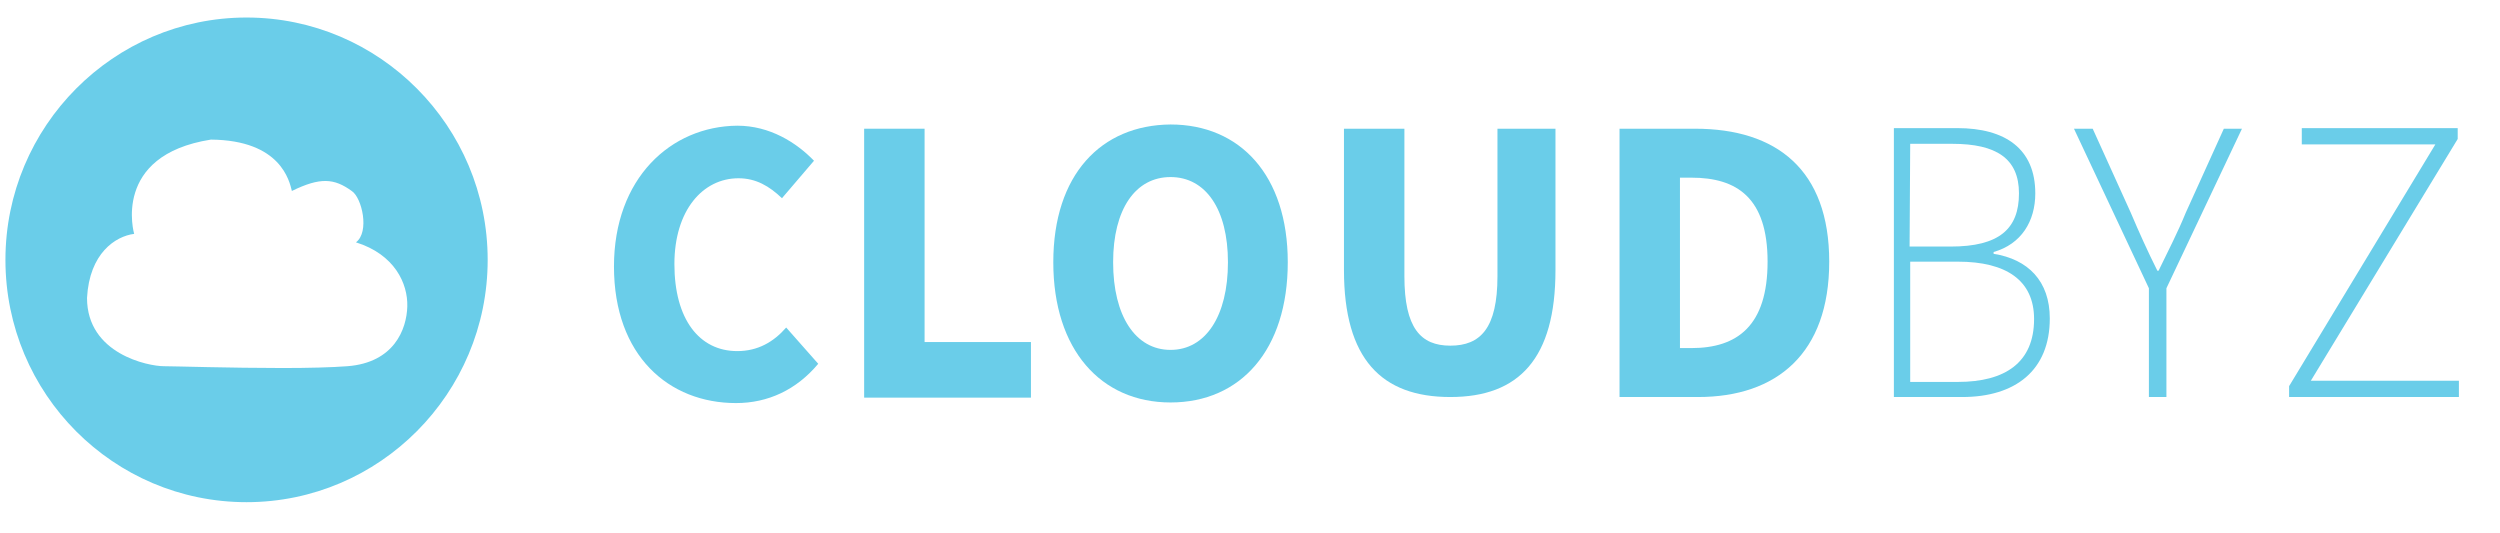 <?xml version="1.0" encoding="utf-8"?>
<!-- Generator: Adobe Illustrator 23.1.1, SVG Export Plug-In . SVG Version: 6.00 Build 0)  -->
<svg version="1.1" id="Layer_1" xmlns="http://www.w3.org/2000/svg" xmlns:xlink="http://www.w3.org/1999/xlink" x="0px" y="0px"
	 viewBox="0 0 413.7 88.2" style="enable-background:new 0 0 413.7 88.2;" xml:space="preserve">
<style type="text/css">
	.st0{fill-rule:evenodd;clip-rule:evenodd;fill:#6ACDE9;}
</style>
<g>
	<g>
		<path id="SVGID_1_" class="st0" d="M27.1,60.6c-2.5,0-12.7-2-12.7-11.3c0.4-7.4,4.7-10.2,7.8-10.6c0,0-3.8-13,12.7-15.6
			c11.6,0.1,13,6.9,13.4,8.5c4.7-2.3,7-2.1,9.9,0c1.7,1.1,3,6.8,0.7,8.5c6.4,2,8.6,6.8,8.5,10.6c-0.1,3.8-2.2,9.3-9.9,9.9
			c-2.6,0.2-6.5,0.3-10.7,0.3C38.2,60.9,28.7,60.6,27.1,60.6z M0.9,43c0,22.2,17.9,40.1,39.9,40.1s39.9-18,39.9-40.1
			c0-22.1-17.9-40.1-39.9-40.1C18.8,2.9,0.9,20.9,0.9,43z"/>
	</g>
</g>
<polygon class="st0" points="143,21.3 143,65.8 170.6,65.8 170.6,56.6 153,56.6 153,21.3 "/>
<path class="st0" d="M278,29.4h1.9c7.5,0,12.6,3.3,12.6,13.9s-5,14.3-12.6,14.3H278V29.4z M268,21.3v44.4h13
	c13,0,21.7-7.2,21.7-22.4s-8.7-22-22.2-22C280.5,21.3,268,21.3,268,21.3z"/>
<path class="st0" d="M316.1,43.3h7.9c8,0,12.6,3.1,12.6,9.5c0,7.2-4.8,10.4-12.6,10.4h-7.9V43.3z M316.1,23.8h7c7.2,0,11,2.4,11,8.2
	c0,5.9-3.3,8.8-11.3,8.8h-6.8L316.1,23.8L316.1,23.8z M313.4,21.2v44.5h11.3c8.8,0,14.5-4.4,14.5-13c0-6.2-3.6-9.8-9.3-10.7v-0.3
	c4.6-1.3,6.9-5.1,6.9-9.7c0-7.4-5-10.8-12.9-10.8C323.9,21.2,313.4,21.2,313.4,21.2z"/>
<path class="st0" d="M368,21.3l-6.3,13.9c-1.3,3.2-2.9,6.3-4.5,9.6H357c-1.6-3.2-3-6.3-4.4-9.6l-6.3-13.9h-3.1l12.4,26.4v18h2.9v-18
	L371,21.3H368z"/>
<polygon class="st0" points="380.9,21.2 380.9,23.9 403,23.9 378.8,63.9 378.8,65.7 406.9,65.7 406.9,63 382.4,63 406.7,23 
	406.7,21.2 "/>
<path class="st0" d="M247.8,21.3v24.4c0,8.6-2.8,11.5-7.8,11.5c-4.9,0-7.6-2.9-7.6-11.5V21.3h-10v23.4c0,14.7,6.2,21,17.6,21
	c11.4,0,17.4-6.4,17.4-21V21.3C257.4,21.3,247.8,21.3,247.8,21.3z"/>
<path class="st0" d="M184.2,43.4c0-8.8,3.7-14.1,9.5-14.1c5.8,0,9.5,5.3,9.5,14.1c0,8.9-3.7,14.5-9.5,14.5
	C187.9,57.9,184.2,52.3,184.2,43.4z M174.3,43.4c0,14.5,7.9,23.2,19.4,23.2c11.6,0,19.4-8.7,19.4-23.2c0-14.4-7.9-22.8-19.4-22.8
	C182.2,20.7,174.3,28.9,174.3,43.4z"/>
<path class="st0" d="M101.6,44.1c0,14.8,9.1,22.6,20.2,22.6c5.3,0,10-2.2,13.6-6.5l-5.3-6c-2.1,2.4-4.7,3.9-8.1,3.9
	c-6.3,0-10.4-5.3-10.4-14.4c0-8.9,4.7-14.2,10.6-14.2c2.9,0,5.1,1.3,7.2,3.3l5.3-6.2c-2.9-3-7.3-5.8-12.7-5.8
	C111,20.9,101.6,29.5,101.6,44.1z"/>
</svg>
